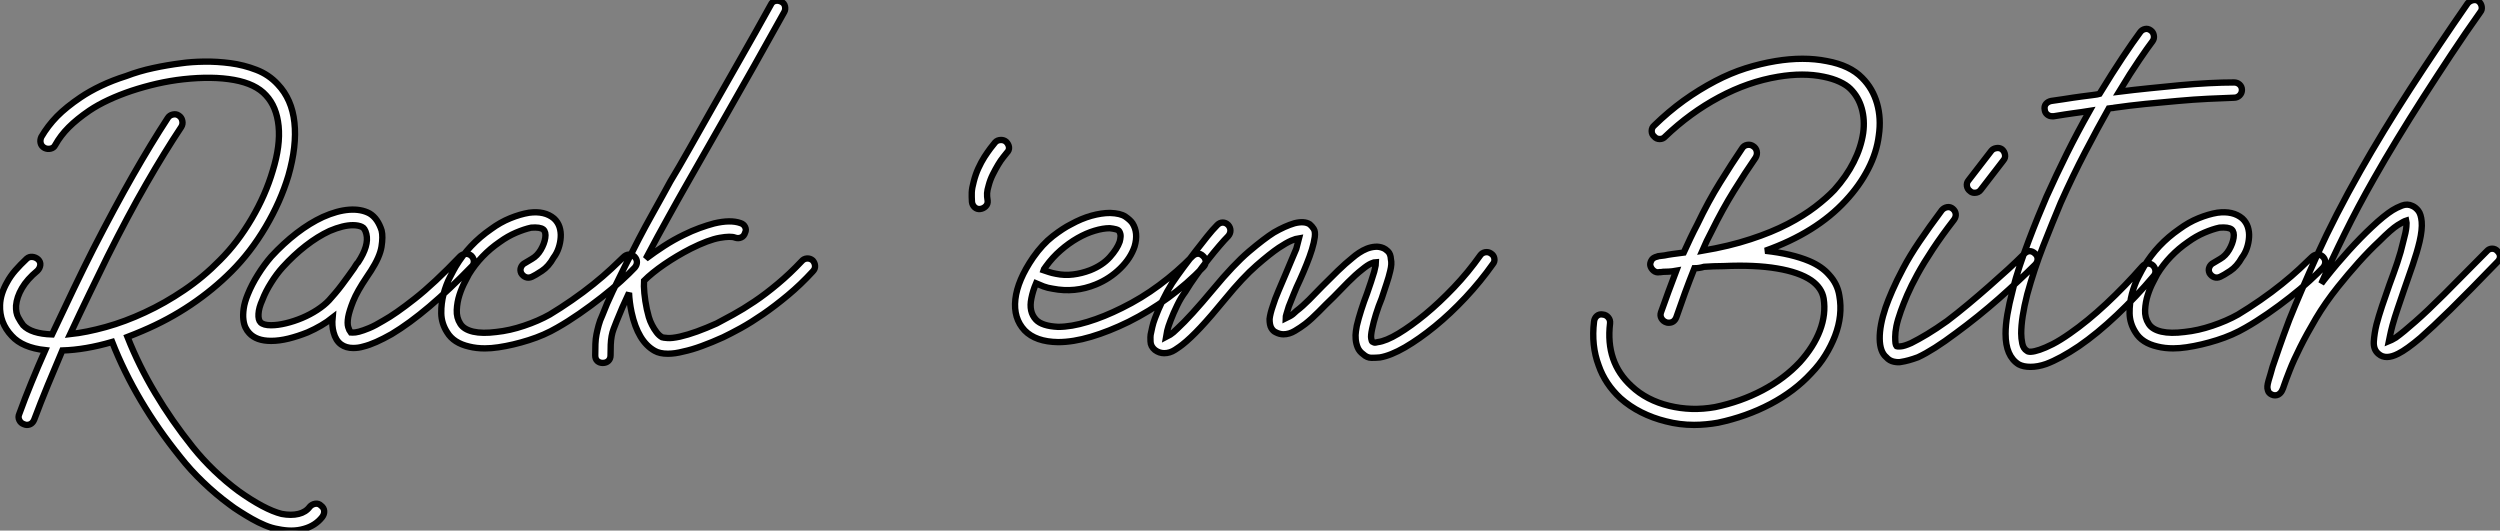 <?xml version="1.0" standalone="no"?>
<svg xmlns="http://www.w3.org/2000/svg" viewBox="1.992 -16.546 393.28 83.474"><rect x="1.992" y="-16.546" width="393.28" height="83.474" fill="#808080" stroke="none"/><path d="M52.86 24.08L52.86 24.08Q53.31 24.42 53.34 24.92Q53.37 25.42 53.03 25.87L53.03 25.87Q51.97 27.22 50.18 27.72L50.18 27.72Q49.22 28 48.16 28L48.16 28Q47.66 28 47.15 27.94Q46.65 27.89 46.14 27.78L46.14 27.78Q45.08 27.61 44.02 27.16Q42.95 26.71 41.97 26.15Q40.99 25.59 40.07 25.00Q39.14 24.42 38.42 23.86L38.42 23.86Q36.29 22.29 34.30 20.38Q32.31 18.48 30.69 16.41L30.69 16.41Q23.69 7.73 19.99-1.68L19.99-1.68Q15.79-0.45 12.15-0.34L12.15-0.34Q10.98 2.41 9.86 5.12Q8.74 7.84 7.73 10.53L7.73 10.53Q7.39 11.37 6.55 11.37L6.55 11.37Q6.38 11.37 6.10 11.26L6.10 11.26Q5.60 11.09 5.38 10.61Q5.15 10.14 5.38 9.63L5.38 9.63Q6.27 7.17 7.31 4.65Q8.34 2.13 9.46-0.39L9.46-0.39Q5.88-0.78 4.20-2.63L4.20-2.63Q2.24-4.70 2.35-7.50L2.35-7.50Q2.41-9.24 3.47-11.09L3.47-11.09Q3.98-12.04 4.76-12.94Q5.54-13.83 6.55-14.78L6.55-14.78Q6.94-15.12 7.45-15.06Q7.95-15.01 8.34-14.67L8.34-14.67Q8.74-14.28 8.68-13.78Q8.62-13.27 8.23-12.88L8.23-12.88Q6.61-11.54 5.80-10.14Q4.98-8.74 4.87-7.39L4.87-7.39Q4.82-6.27 5.21-5.54Q5.60-4.82 5.99-4.31L5.99-4.31Q7.28-2.97 10.53-2.86L10.53-2.86Q12.26-6.55 13.92-10.00Q15.57-13.44 17.02-16.30L17.02-16.30Q20.38-22.85 23.24-27.86Q26.10-32.87 28.73-36.90L28.73-36.90Q29.01-37.35 29.54-37.46Q30.07-37.58 30.46-37.30L30.46-37.30Q30.91-37.02 31.02-36.48Q31.14-35.95 30.86-35.50L30.86-35.50Q28.22-31.53 25.37-26.57Q22.51-21.62 19.26-15.12L19.26-15.12Q17.98-12.49 16.46-9.38Q14.95-6.27 13.38-2.91L13.38-2.91Q15.96-3.19 18.98-4.03Q22.01-4.87 25.14-6.33Q28.28-7.78 31.30-9.83Q34.33-11.87 36.96-14.56L36.96-14.56Q39.76-17.36 41.94-21.08Q44.13-24.81 45.25-28.62L45.25-28.62Q46.48-32.59 46.17-35.64Q45.86-38.70 44.18-40.49L44.18-40.49Q42.56-42.28 39.17-42.90Q35.78-43.51 31.19-43.01L31.19-43.01Q29.12-42.78 27.05-42.31Q24.98-41.83 23.04-41.19Q21.11-40.54 19.43-39.76Q17.75-38.98 16.41-38.08L16.41-38.08Q14.45-36.74 13.16-35.45Q11.87-34.16 11.03-32.65L11.03-32.65Q10.81-32.20 10.30-32.09Q9.80-31.98 9.35-32.20L9.35-32.20Q8.85-32.48 8.74-32.96Q8.62-33.43 8.85-33.94L8.85-33.94Q9.86-35.67 11.31-37.16Q12.77-38.64 15.01-40.15L15.01-40.15Q16.41-41.10 18.23-41.97Q20.05-42.84 22.18-43.51L22.18-43.51Q24.25-44.30 26.46-44.77Q28.67-45.25 30.91-45.53L30.91-45.53Q32.42-45.75 34.47-45.78Q36.51-45.81 38.61-45.53Q40.71-45.25 42.67-44.49Q44.63-43.74 46.03-42.22L46.03-42.22Q48.27-39.87 48.66-36.20Q49.06-32.54 47.71-27.83L47.71-27.83Q46.48-23.74 44.13-19.77Q41.78-15.79 38.75-12.77L38.75-12.77Q35.90-9.91 32.37-7.53Q28.84-5.15 24.75-3.42L24.75-3.42Q24.19-3.19 23.60-2.94Q23.02-2.69 22.40-2.46L22.40-2.46Q24.19 2.07 26.77 6.38Q29.34 10.70 32.65 14.84L32.65 14.84Q34.22 16.80 36.06 18.56Q37.91 20.33 39.87 21.78L39.87 21.78Q41.83 23.18 43.57 24.11Q45.30 25.03 46.65 25.37L46.65 25.37Q48.16 25.65 49.31 25.37Q50.46 25.09 51.07 24.25L51.07 24.25Q51.41 23.86 51.94 23.77Q52.47 23.69 52.86 24.08ZM76.50-15.23L76.50-15.23Q76.89-14.84 76.89-14.34Q76.89-13.83 76.50-13.50L76.50-13.50Q73.08-9.97 69.92-7.28Q66.75-4.59 63.95-2.91L63.95-2.91Q62.66-2.18 61.54-1.68Q60.42-1.18 59.47-0.95L59.47-0.95Q58.74-0.73 57.90-0.73L57.90-0.73Q56.78-0.73 56-1.29L56-1.29Q55.16-1.90 54.82-3.19L54.82-3.19Q54.54-4.20 54.66-5.49L54.66-5.49Q53.03-4.20 50.74-3.19L50.74-3.19Q49.22-2.58 47.74-2.21Q46.26-1.85 45.02-1.85L45.02-1.85L44.97-1.85Q42.67-1.85 41.55-3.08L41.55-3.08Q41.22-3.42 40.96-3.95Q40.71-4.48 40.63-5.21Q40.54-5.94 40.68-6.94Q40.82-7.95 41.33-9.18L41.33-9.18Q41.94-10.70 42.92-12.26Q43.90-13.83 45.02-15.12L45.02-15.12Q46.93-17.19 49-18.79Q51.07-20.38 53.14-21.34L53.14-21.34Q55.38-22.34 57.26-22.48Q59.14-22.62 60.48-21.90L60.48-21.90Q61.15-21.50 61.63-20.80Q62.10-20.10 62.38-19.21L62.38-19.21Q62.61-18.26 62.36-16.66Q62.10-15.06 60.70-12.88L60.70-12.88Q60.59-12.71 60.42-12.46Q60.26-12.21 60.03-11.87L60.03-11.87Q58.52-9.63 57.90-8.09Q57.29-6.55 57.12-5.60L57.12-5.60Q56.95-4.59 57.12-4.03Q57.29-3.47 57.51-3.19L57.51-3.19Q57.57-3.19 57.88-3.16Q58.18-3.14 58.83-3.30Q59.47-3.47 60.42-3.86Q61.38-4.26 62.66-5.04L62.66-5.04Q64.57-6.10 67.59-8.48Q70.62-10.86 74.76-15.18L74.76-15.18Q75.15-15.51 75.63-15.54Q76.10-15.57 76.50-15.23ZM54.10-8.23L54.10-8.23Q54.54-8.74 55.08-9.35Q55.61-9.97 56.11-10.64Q56.62-11.31 57.12-12.01Q57.62-12.71 58.02-13.27L58.02-13.27Q58.18-13.50 58.32-13.75Q58.46-14 58.69-14.22L58.69-14.22Q60.42-16.86 59.98-18.65L59.98-18.65Q59.86-19.15 59.67-19.43Q59.47-19.71 59.30-19.77L59.30-19.77Q58.74-20.05 57.85-20.05L57.85-20.05Q56.34-20.05 54.21-19.15L54.21-19.15Q52.30-18.26 50.43-16.80Q48.55-15.34 46.82-13.44L46.82-13.44Q45.86-12.38 45.00-11.00Q44.13-9.63 43.62-8.29L43.62-8.29Q43.06-7.06 43.01-6.10Q42.95-5.15 43.34-4.76L43.34-4.76Q43.79-4.31 44.97-4.31L44.97-4.31L45.02-4.31Q46.03-4.31 47.32-4.62Q48.61-4.93 49.87-5.46Q51.13-5.99 52.25-6.72Q53.37-7.45 54.10-8.23ZM102.14-15.12L102.14-15.12Q102.54-14.73 102.54-14.25Q102.54-13.78 102.20-13.38L102.20-13.38Q101.42-12.54 100.04-11.28Q98.67-10.02 96.99-8.71Q95.31-7.39 93.49-6.13Q91.67-4.87 89.99-3.92L89.99-3.92Q87.98-2.74 85.51-1.96Q83.05-1.18 80.75-0.84L80.75-0.84Q79.63-0.67 78.62-0.67L78.62-0.67Q77.28-0.67 76.16-0.95L76.16-0.95Q73.70-1.51 72.69-3.19L72.69-3.19Q71.79-4.59 71.76-6.19Q71.74-7.78 72.13-9.24Q72.52-10.70 73.11-11.84Q73.70-12.99 74.03-13.55L74.03-13.55Q76.10-17.02 79.58-19.43L79.58-19.43Q81.03-20.50 82.60-21.14Q84.17-21.78 85.57-22.01L85.57-22.01Q88.03-22.34 89.49-21.11L89.49-21.11Q90.10-20.55 90.36-19.77Q90.61-18.98 90.55-18.14Q90.50-17.30 90.22-16.46Q89.94-15.62 89.43-14.95L89.43-14.95Q88.65-13.55 87.58-12.85Q86.52-12.15 86.02-11.93L86.02-11.93Q85.51-11.70 85.06-11.87Q84.62-12.04 84.34-12.49L84.34-12.49Q84.11-12.99 84.31-13.44Q84.50-13.89 84.95-14.11L84.95-14.11Q85.23-14.28 86.04-14.76Q86.86-15.23 87.42-16.18L87.42-16.18Q87.98-17.14 88.12-18.06Q88.26-18.98 87.81-19.38L87.81-19.38Q87.30-19.77 85.90-19.66L85.90-19.66Q84.84-19.43 83.52-18.87Q82.21-18.31 80.98-17.42L80.98-17.42Q77.95-15.34 76.10-12.32L76.10-12.32Q75.94-11.98 75.46-11.09Q74.98-10.19 74.62-9.07Q74.26-7.95 74.20-6.72Q74.14-5.49 74.76-4.54L74.76-4.54Q75.32-3.64 76.78-3.30Q78.23-2.97 80.42-3.25L80.42-3.25Q82.54-3.47 84.78-4.23Q87.02-4.98 88.82-5.99L88.82-5.99Q90.50-7 92.32-8.26Q94.14-9.52 95.70-10.78Q97.27-12.04 98.50-13.19Q99.74-14.34 100.41-15.01L100.41-15.01Q100.80-15.40 101.28-15.43Q101.75-15.46 102.14-15.12ZM130.20-14.50L130.20-14.50Q130.54-14.11 130.56-13.64Q130.59-13.16 130.20-12.77L130.20-12.77Q128.30-10.70 126.28-9.02Q124.26-7.34 122.39-6.05Q120.51-4.76 118.89-3.86Q117.26-2.97 116.09-2.41L116.09-2.41Q114.35-1.62 112.76-1.04Q111.16-0.45 109.82-0.17L109.82-0.17Q108.53 0.17 107.41 0.17L107.41 0.17Q106.12 0.17 105.34-0.28L105.34-0.28Q102.70-1.74 101.70-6.33L101.70-6.33Q101.36-7.95 101.30-9.41L101.30-9.41Q100.18-7.06 99.34-4.93L99.34-4.93Q99.06-4.26 98.87-3.72Q98.67-3.19 98.56-2.58Q98.45-1.96 98.42-1.26Q98.39-0.56 98.39 0.45L98.39 0.45Q98.39 0.95 98.06 1.29Q97.72 1.62 97.16 1.62L97.16 1.62Q96.66 1.62 96.32 1.32Q95.98 1.01 95.98 0.45L95.98 0.45Q95.98-0.56 96.01-1.37Q96.04-2.18 96.18-2.88Q96.32-3.58 96.52-4.31Q96.71-5.04 97.10-5.88L97.10-5.88Q97.78-7.67 98.73-9.66Q99.68-11.65 100.72-13.72Q101.75-15.79 102.82-17.84Q103.88-19.88 104.86-21.62Q105.84-23.35 106.60-24.75Q107.35-26.15 107.80-26.94L107.80-26.94Q109.09-29.06 110.80-32.09Q112.50-35.11 114.55-38.72Q116.59-42.34 118.92-46.40Q121.24-50.46 123.59-54.71L123.59-54.71Q123.82-55.22 124.29-55.33Q124.77-55.44 125.22-55.22L125.22-55.22Q125.72-54.99 125.83-54.49Q125.94-53.98 125.72-53.59L125.72-53.59Q123.31-49.28 121.02-45.19Q118.72-41.10 116.65-37.49Q114.58-33.88 112.87-30.86Q111.16-27.83 109.93-25.70L109.93-25.70Q109.54-25.03 108.92-23.91Q108.30-22.79 107.49-21.34Q106.68-19.88 105.78-18.23Q104.89-16.58 103.94-14.78L103.94-14.78Q105.28-15.79 106.79-16.77Q108.30-17.75 109.93-18.54L109.93-18.54Q111.16-19.15 112.39-19.60Q113.62-20.05 114.69-20.33L114.69-20.33Q117.26-20.94 118.83-20.38L118.83-20.38Q119.34-20.22 119.56-19.77Q119.78-19.32 119.56-18.87L119.56-18.87Q119.39-18.31 118.94-18.12Q118.50-17.92 117.99-18.09L117.99-18.09Q117.32-18.37 115.56-18.06Q113.79-17.75 110.99-16.35L110.99-16.35Q108.81-15.23 106.85-13.89Q104.89-12.54 103.66-11.31L103.66-11.31Q103.60-10.53 103.71-9.35Q103.82-8.18 104.10-6.83L104.10-6.83Q104.22-6.27 104.41-5.60Q104.61-4.93 104.92-4.34Q105.22-3.75 105.62-3.22Q106.01-2.69 106.51-2.41L106.51-2.41Q106.68-2.35 107.35-2.30Q108.02-2.24 109.31-2.52L109.31-2.52Q110.54-2.80 112-3.33Q113.46-3.86 115.08-4.59L115.08-4.59Q116.14-5.15 117.68-5.99Q119.22-6.83 121.02-8.04Q122.81-9.24 124.71-10.84Q126.62-12.43 128.46-14.39L128.46-14.39Q128.80-14.78 129.30-14.81Q129.81-14.84 130.20-14.50Z" fill="white" stroke="black" transform="translate(0 0) scale(1 1) translate(-0.352 38.928)"/><path d="M8.51-23.80L8.51-23.80Q8.46-24.58 8.48-25.28Q8.51-25.98 8.79-26.99L8.79-26.99Q9.07-28.11 9.52-29.09Q9.97-30.07 10.47-30.86Q10.98-31.64 11.42-32.23Q11.87-32.82 12.15-33.15L12.15-33.15Q12.49-33.54 13.10-33.54L13.10-33.54Q13.55-33.54 13.89-33.26L13.89-33.26Q14.28-32.87 14.34-32.40Q14.39-31.92 14-31.53L14-31.53Q13.83-31.30 13.44-30.83Q13.05-30.35 12.63-29.65Q12.21-28.95 11.79-28.11Q11.37-27.27 11.14-26.38L11.14-26.38Q10.92-25.65 10.89-25.17Q10.86-24.70 10.98-23.97L10.98-23.97Q11.03-23.46 10.67-23.10Q10.30-22.74 9.80-22.68L9.80-22.68Q9.30-22.62 8.93-22.96Q8.57-23.30 8.51-23.80ZM44.86-15.29L44.86-15.29Q45.25-14.95 45.28-14.45Q45.30-13.94 44.91-13.55L44.91-13.55Q42.39-10.92 39.40-8.74Q36.40-6.55 33.15-4.93L33.15-4.93Q30.07-3.42 27.24-2.58Q24.42-1.74 22.06-1.74L22.06-1.74L22.06-1.74Q18.54-1.79 16.80-3.58L16.80-3.58Q15.01-5.49 15.34-8.48Q15.68-11.48 18.14-15.06L18.14-15.06Q19.60-17.14 21.22-18.40Q22.85-19.66 24.08-20.27L24.08-20.27Q25.70-21.17 27.30-21.62Q28.90-22.06 30.24-22.06L30.24-22.06Q31.86-22.01 32.65-21.48Q33.43-20.94 33.77-20.44L33.77-20.44Q34.72-18.93 34.10-16.80L34.10-16.80Q33.49-14.95 31.84-13.33Q30.18-11.70 28-10.81L28-10.81Q24.70-9.46 21.22-10.14L21.22-10.14Q20.44-10.25 19.77-10.50Q19.10-10.75 18.59-10.98L18.59-10.98Q18.09-9.80 17.86-8.62L17.86-8.62Q17.42-6.50 18.59-5.26L18.59-5.26Q19.54-4.26 22.06-4.14L22.06-4.14L22.06-4.14Q24.14-4.14 26.71-4.93Q29.29-5.71 32.09-7.11L32.09-7.11Q35.17-8.62 37.97-10.70Q40.77-12.77 43.18-15.23L43.18-15.23Q43.57-15.62 44.02-15.65Q44.46-15.68 44.86-15.29ZM20.16-13.66L20.16-13.66Q20.10-13.55 19.96-13.38Q19.82-13.22 19.77-13.05L19.77-13.05Q20.10-12.94 20.61-12.77Q21.11-12.60 21.73-12.49L21.73-12.49Q23.07-12.21 24.42-12.38Q25.76-12.54 27.10-13.05L27.10-13.05Q29.06-13.83 30.21-15.12Q31.36-16.41 31.75-17.53L31.75-17.53Q31.86-17.92 31.89-18.34Q31.92-18.76 31.70-19.15L31.70-19.15Q31.58-19.38 31.16-19.49Q30.74-19.60 30.18-19.66L30.18-19.66Q29.12-19.66 27.80-19.26Q26.49-18.87 25.12-18.09Q23.74-17.30 22.46-16.18Q21.17-15.06 20.16-13.66ZM90.16-15.68L90.16-15.68Q90.61-15.40 90.69-14.90Q90.78-14.39 90.44-14L90.44-14Q88.54-11.31 86.16-8.76Q83.78-6.22 81.34-4.23Q78.90-2.24 76.64-0.92Q74.37 0.39 72.69 0.67L72.69 0.67Q72.07 0.73 71.37 0.73Q70.67 0.73 70.06 0.17L70.06 0.17Q69.44-0.28 69.19-0.90Q68.94-1.51 68.88-2.18Q68.82-2.86 68.91-3.44Q68.99-4.03 69.05-4.31L69.05-4.31Q69.33-5.49 69.75-6.80Q70.17-8.12 70.67-9.41L70.67-9.41Q71.01-10.36 71.29-11.23Q71.57-12.10 71.79-12.82L71.79-12.82Q71.96-13.50 72.02-13.83Q72.07-14.17 72.07-14.34L72.07-14.34Q71.85-14.34 71.32-14.11Q70.78-13.89 69.89-13.16L69.89-13.16Q68.82-12.32 67.68-11.17Q66.53-10.02 65.41-8.85L65.41-8.85Q64.18-7.67 63.06-6.52Q61.94-5.38 60.93-4.59L60.93-4.59Q60.20-4.03 59.30-3.50Q58.41-2.97 57.51-2.97L57.51-2.97Q56.90-2.97 56.28-3.30L56.28-3.30Q55.89-3.47 55.61-3.95Q55.33-4.42 55.33-5.38L55.33-5.38Q55.44-6.27 55.83-7.39L55.83-7.39Q56.17-8.51 56.73-9.80Q57.29-11.09 57.85-12.43L57.85-12.43Q58.30-13.50 58.72-14.50Q59.14-15.51 59.53-16.41L59.53-16.41Q59.86-17.58 59.98-18.09L59.98-18.09Q59.53-18.03 58.74-17.70Q57.96-17.36 56.78-16.58L56.78-16.58Q55.44-15.68 53.28-13.80Q51.13-11.93 48.33-8.51L48.33-8.51Q46.09-5.77 44.46-4.03Q42.84-2.30 41.61-1.34L41.61-1.34Q41.27-1.06 40.46-0.53Q39.65 0 38.75 0L38.75 0Q37.97 0 37.30-0.50L37.30-0.50Q36.62-1.06 36.60-1.85Q36.57-2.63 36.62-2.91L36.62-2.91Q36.74-3.47 36.88-4.12Q37.02-4.76 37.30-5.49L37.30-5.49Q37.80-6.83 38.50-8.29Q39.20-9.74 39.98-10.98L39.98-10.98Q40.77-12.15 41.75-13.47Q42.73-14.78 43.68-16.02Q44.63-17.25 45.50-18.34Q46.37-19.43 47.10-20.16L47.10-20.16Q47.49-20.55 47.96-20.55Q48.44-20.55 48.83-20.16L48.83-20.16Q49.17-19.77 49.17-19.29Q49.17-18.82 48.83-18.42L48.83-18.42Q48.27-17.86 47.43-16.88Q46.59-15.90 45.67-14.73Q44.74-13.55 43.79-12.24Q42.84-10.92 42.06-9.63L42.06-9.63Q41.38-8.74 40.80-7.53Q40.21-6.33 39.76-5.15L39.76-5.15Q39.37-4.14 39.23-3.53Q39.09-2.91 39.03-2.52L39.03-2.52Q39.26-2.63 39.70-2.91Q40.15-3.19 40.82-3.86L40.82-3.86Q42.84-5.71 46.48-10.08L46.48-10.08Q49.67-13.94 52.08-15.99Q54.49-18.03 56-18.98L56-18.98Q57.74-19.99 59.25-20.44L59.25-20.44Q60.82-20.83 61.66-20.27L61.66-20.27Q61.99-19.99 62.27-19.57Q62.55-19.15 62.44-18.26L62.44-18.26Q62.33-17.42 61.99-16.30L61.99-16.30Q61.66-15.23 61.15-13.97Q60.65-12.71 60.09-11.48L60.09-11.48Q59.58-10.42 59.14-9.32Q58.69-8.23 58.35-7.34L58.35-7.34Q58.13-6.61 57.99-6.16Q57.85-5.71 57.85-5.49L57.85-5.49Q58.07-5.60 58.52-5.82Q58.97-6.05 59.58-6.66L59.58-6.66Q60.54-7.39 61.54-8.40Q62.55-9.41 63.62-10.53L63.62-10.53Q64.85-11.76 66.05-12.94Q67.26-14.11 68.38-15.01L68.38-15.01Q68.82-15.40 69.41-15.79Q70-16.18 70.64-16.44Q71.29-16.69 71.93-16.74Q72.58-16.80 73.25-16.52L73.25-16.52Q73.53-16.41 73.95-16.02Q74.37-15.62 74.42-14.78L74.42-14.78Q74.59-14.06 74.31-12.94L74.31-12.94Q74.09-11.98 73.72-10.89Q73.36-9.80 72.97-8.62L72.97-8.62Q72.46-7.39 72.07-6.13Q71.68-4.87 71.46-3.81L71.46-3.81Q71.23-2.74 71.32-2.30Q71.40-1.85 71.51-1.79L71.51-1.79Q71.57-1.74 71.76-1.68Q71.96-1.62 72.35-1.74L72.35-1.74Q73.64-1.90 75.60-3.08Q77.56-4.26 79.80-6.10Q82.04-7.95 84.31-10.33Q86.58-12.71 88.48-15.40L88.48-15.40Q88.76-15.79 89.26-15.88Q89.77-15.96 90.16-15.68Z" fill="white" stroke="black" transform="translate(146.856 0) scale(1 1) translate(-0.475 39.013)"/><path d="M42.84-43.23L42.84-43.23Q44.52-41.55 45.19-39.20Q45.86-36.85 45.47-34.16L45.47-34.16Q45.14-31.47 43.79-28.87Q42.45-26.26 40.26-23.91L40.26-23.91Q35.62-18.87 27.61-16.02L27.61-16.02Q31.75-15.57 34.55-14.39L34.55-14.39Q36.51-13.55 37.63-12.26L37.63-12.26Q38.98-10.81 39.26-8.96L39.26-8.96Q39.82-5.88 38.58-2.63L38.58-2.63Q37.97-1.06 37.07 0.39Q36.18 1.85 34.83 3.25L34.83 3.25Q32.20 6.10 28.42 8.09Q24.64 10.08 20.16 11.03L20.16 11.03Q19.21 11.20 18.28 11.28Q17.36 11.37 16.41 11.37L16.41 11.37Q14.11 11.37 11.98 10.81L11.98 10.81Q9.91 10.30 8.09 9.38Q6.27 8.46 4.82 7.17L4.82 7.17Q2.41 4.93 1.40 2.02L1.40 2.02Q0.22-1.12 0.67-4.87L0.67-4.87Q0.73-5.43 1.12-5.77Q1.51-6.10 2.07-5.99L2.07-5.99Q2.58-5.94 2.91-5.54Q3.25-5.15 3.19-4.59L3.19-4.59Q2.46 1.51 6.55 5.26L6.55 5.26Q7.73 6.38 9.24 7.17Q10.75 7.95 12.49 8.37Q14.22 8.79 16.04 8.85Q17.86 8.90 19.71 8.57L19.71 8.57Q23.74 7.73 27.19 5.91Q30.63 4.09 33.04 1.51L33.04 1.51Q35.22-0.90 36.20-3.47Q37.18-6.05 36.79-8.51L36.79-8.51Q36.51-10.19 34.83-11.37L34.83-11.37Q32.93-12.66 29.46-13.24Q25.98-13.83 21.06-13.61L21.06-13.61Q20.27-13.61 19.49-13.58Q18.70-13.55 17.98-13.50L17.98-13.50Q17.58-13.38 17.22-13.33Q16.86-13.27 16.46-13.27L16.46-13.27Q15.68-11.31 14.98-9.41Q14.28-7.50 13.61-5.54L13.61-5.54Q13.27-4.70 12.43-4.70L12.43-4.70Q12.15-4.70 12.04-4.76L12.04-4.76Q11.54-4.93 11.28-5.38Q11.03-5.82 11.20-6.33L11.20-6.33Q11.76-7.95 12.38-9.60Q12.99-11.26 13.61-12.88L13.61-12.88Q12.99-12.77 12.43-12.74Q11.87-12.71 11.54-12.71L11.54-12.71Q11.31-12.66 11.17-12.66Q11.03-12.66 10.98-12.66L10.98-12.66Q10.47-12.54 10.05-12.88Q9.63-13.22 9.52-13.72L9.52-13.72Q9.46-14.06 9.69-14.50Q9.91-14.95 10.64-15.12L10.64-15.12Q10.70-15.18 10.86-15.18L10.86-15.18Q11.14-15.23 11.76-15.29L11.76-15.29Q12.26-15.40 13.05-15.51Q13.83-15.62 14.78-15.74L14.78-15.74Q15.29-16.86 15.82-17.98Q16.35-19.10 16.91-20.16L16.91-20.16Q18.65-23.80 20.50-26.77Q22.34-29.74 23.97-32.14L23.97-32.14Q24.25-32.59 24.78-32.68Q25.31-32.76 25.70-32.48L25.70-32.48Q26.15-32.20 26.26-31.70Q26.38-31.19 26.10-30.69L26.10-30.69Q24.47-28.34 22.68-25.45Q20.89-22.57 19.15-19.04L19.15-19.04Q18.76-18.31 18.40-17.56Q18.03-16.80 17.70-16.02L17.70-16.02Q21.95-16.74 25.28-17.84Q28.62-18.93 31.14-20.24Q33.66-21.56 35.45-22.93Q37.24-24.30 38.47-25.59L38.47-25.59Q40.38-27.72 41.52-29.99Q42.67-32.26 43.01-34.55L43.01-34.55Q43.29-36.62 42.78-38.42Q42.28-40.21 40.99-41.50L40.99-41.50Q40.38-42.11 39.28-42.62Q38.19-43.12 36.79-43.40L36.79-43.40Q33.60-44.07 29.62-43.40L29.62-43.40Q24.92-42.62 20.36-40.18Q15.79-37.74 11.87-33.99L11.87-33.99Q11.54-33.60 11.00-33.60Q10.47-33.60 10.14-33.99L10.14-33.99Q9.74-34.33 9.74-34.86Q9.74-35.39 10.14-35.73L10.14-35.73Q12.38-37.91 14.78-39.65Q17.19-41.38 19.77-42.73L19.77-42.73Q22.12-43.96 24.50-44.72Q26.88-45.47 29.23-45.86L29.23-45.86Q33.66-46.59 37.30-45.86L37.30-45.86Q40.94-45.19 42.84-43.23ZM70.06-15.57L70.06-15.57Q70.45-15.23 70.45-14.73Q70.45-14.22 70.06-13.83L70.06-13.83Q68.94-12.71 67.48-11.34Q66.02-9.97 64.40-8.54Q62.78-7.11 61.04-5.71Q59.30-4.31 57.62-3.08L57.62-3.08Q54.04-0.39 51.63 0.73L51.63 0.73Q50.12 1.29 49 1.46L49 1.46Q48.55 1.57 47.85 1.43Q47.15 1.29 46.65 0.73L46.65 0.73Q45.64-0.11 45.61-2.18Q45.58-4.26 46.54-7.11L46.54-7.11Q46.93-8.23 47.60-9.77Q48.27-11.31 49.31-13.27Q50.34-15.23 51.86-17.47Q53.37-19.71 55.38-22.40L55.38-22.40Q55.72-22.79 56.22-22.88Q56.73-22.96 57.12-22.62L57.12-22.62Q57.51-22.29 57.57-21.81Q57.62-21.34 57.29-20.89L57.29-20.89Q55.38-18.42 53.96-16.27Q52.53-14.11 51.55-12.32Q50.57-10.53 49.95-9.10Q49.34-7.67 48.94-6.55L48.94-6.55Q48.44-5.15 48.24-4.17Q48.05-3.19 48.05-2.49Q48.05-1.79 48.10-1.46Q48.16-1.12 48.27-1.01L48.27-1.01Q48.33-0.95 48.89-0.98Q49.45-1.01 50.57-1.51L50.57-1.51Q51.69-2.07 53.09-2.91Q54.49-3.75 56.22-4.98L56.22-4.98Q57.85-6.22 59.53-7.62Q61.21-9.02 62.80-10.42Q64.40-11.82 65.83-13.13Q67.26-14.45 68.38-15.57L68.38-15.57Q68.77-15.96 69.22-15.96Q69.66-15.96 70.06-15.57ZM59.81-25.42L59.81-25.42Q59.42-25.70 59.33-26.21Q59.25-26.71 59.58-27.10L59.58-27.10L63.17-31.75Q63.45-32.09 63.95-32.17Q64.46-32.26 64.85-31.98L64.85-31.98Q65.24-31.64 65.32-31.14Q65.41-30.63 65.07-30.24L65.07-30.24L61.49-25.59Q61.15-25.14 60.54-25.14L60.54-25.14Q60.09-25.14 59.81-25.42ZM101.36-42.50L101.36-42.50Q101.86-42.50 102.23-42.17Q102.59-41.83 102.59-41.33L102.59-41.33Q102.59-40.82 102.23-40.46Q101.86-40.10 101.36-40.10L101.36-40.10Q99.57-40.04 97.27-39.93Q94.98-39.82 92.46-39.59Q89.94-39.37 87.39-39.12Q84.84-38.86 82.54-38.53L82.54-38.53Q82.32-38.47 82.12-38.47Q81.93-38.47 81.65-38.42L81.65-38.42Q79.91-35.34 77.95-31.58Q75.99-27.83 74.09-23.58L74.09-23.58Q73.47-22.12 72.77-20.38Q72.07-18.65 71.34-16.80Q70.62-14.95 69.97-12.99Q69.33-11.03 68.82-9.18L68.82-9.18Q67.87-5.43 67.87-3.02L67.87-3.02Q67.87-2.24 68.04-1.43Q68.21-0.62 68.77-0.28L68.77-0.28Q68.94-0.11 69.44-0.14Q69.94-0.17 70.78-0.45Q71.62-0.73 72.83-1.34Q74.03-1.96 75.54-3.02L75.54-3.02Q78.29-4.93 81.26-7.70Q84.22-10.47 86.91-13.55L86.91-13.55Q87.25-13.94 87.72-14Q88.20-14.06 88.59-13.72L88.59-13.72Q88.93-13.38 88.98-12.91Q89.04-12.43 88.70-12.04L88.70-12.04Q85.96-8.79 82.91-5.91Q79.86-3.02 76.94-1.01L76.94-1.01Q74.03 0.95 71.79 1.79L71.79 1.79Q70.50 2.24 69.33 2.24L69.33 2.24Q68.21 2.24 67.48 1.85L67.48 1.85Q65.41 0.56 65.41-2.97L65.41-2.97Q65.41-4.31 65.69-5.99Q65.97-7.67 66.53-9.80L66.53-9.80Q66.98-11.70 67.65-13.69Q68.32-15.68 69.05-17.61Q69.78-19.54 70.50-21.31Q71.23-23.07 71.85-24.53L71.85-24.53Q73.36-27.89 75.04-31.28Q76.72-34.66 78.62-38.02L78.62-38.02Q77.95-37.91 77.34-37.83Q76.72-37.74 76.10-37.66Q75.49-37.58 74.73-37.46Q73.98-37.35 72.97-37.18L72.97-37.18L72.74-37.18Q72.30-37.18 71.96-37.46Q71.62-37.74 71.57-38.19L71.57-38.19Q71.46-38.75 71.76-39.12Q72.07-39.48 72.58-39.59L72.58-39.59Q73.70-39.76 74.51-39.87Q75.32-39.98 75.99-40.10Q76.66-40.21 77.34-40.29Q78.01-40.38 78.90-40.49L78.90-40.49Q79.18-40.54 79.49-40.57Q79.80-40.60 80.19-40.71L80.19-40.71Q82.21-44.02 83.83-46.45Q85.46-48.89 86.58-50.40L86.58-50.40Q86.86-50.79 87.33-50.90Q87.81-51.02 88.26-50.68L88.26-50.68Q88.65-50.40 88.73-49.90Q88.82-49.39 88.54-49L88.54-49Q87.81-48.05 86.44-46.03Q85.06-44.02 83.27-41.05L83.27-41.05Q85.51-41.33 87.98-41.58Q90.44-41.83 92.82-42.06Q95.20-42.28 97.38-42.39Q99.57-42.50 101.30-42.50L101.30-42.50L101.36-42.50ZM115.30-15.12L115.30-15.12Q115.70-14.73 115.70-14.25Q115.70-13.78 115.36-13.38L115.36-13.38Q114.58-12.54 113.20-11.28Q111.83-10.02 110.15-8.71Q108.47-7.39 106.65-6.13Q104.83-4.87 103.15-3.92L103.15-3.92Q101.14-2.74 98.67-1.96Q96.21-1.18 93.91-0.84L93.91-0.84Q92.79-0.67 91.78-0.67L91.78-0.67Q90.44-0.67 89.32-0.95L89.32-0.95Q86.86-1.51 85.85-3.19L85.85-3.19Q84.95-4.59 84.92-6.19Q84.90-7.78 85.29-9.24Q85.68-10.70 86.27-11.84Q86.86-12.99 87.19-13.55L87.19-13.55Q89.26-17.02 92.74-19.43L92.74-19.43Q94.19-20.50 95.76-21.14Q97.33-21.78 98.73-22.01L98.73-22.01Q101.19-22.34 102.65-21.11L102.65-21.11Q103.26-20.55 103.52-19.77Q103.77-18.98 103.71-18.14Q103.66-17.30 103.38-16.46Q103.10-15.62 102.59-14.95L102.59-14.95Q101.81-13.55 100.74-12.85Q99.68-12.15 99.18-11.93L99.18-11.93Q98.67-11.70 98.22-11.87Q97.78-12.04 97.50-12.49L97.50-12.49Q97.27-12.99 97.47-13.44Q97.66-13.89 98.11-14.11L98.11-14.11Q98.39-14.28 99.20-14.76Q100.02-15.23 100.58-16.18L100.58-16.18Q101.14-17.14 101.28-18.06Q101.42-18.98 100.97-19.38L100.97-19.38Q100.46-19.77 99.06-19.66L99.06-19.66Q98-19.43 96.68-18.87Q95.37-18.31 94.14-17.42L94.14-17.42Q91.11-15.34 89.26-12.32L89.26-12.32Q89.10-11.98 88.62-11.09Q88.14-10.19 87.78-9.07Q87.42-7.95 87.36-6.72Q87.30-5.49 87.92-4.54L87.92-4.54Q88.48-3.64 89.94-3.30Q91.39-2.97 93.58-3.25L93.58-3.25Q95.70-3.47 97.94-4.23Q100.18-4.98 101.98-5.99L101.98-5.99Q103.66-7 105.48-8.26Q107.30-9.52 108.86-10.78Q110.43-12.04 111.66-13.19Q112.90-14.34 113.57-15.01L113.57-15.01Q113.96-15.40 114.44-15.43Q114.91-15.46 115.30-15.12ZM142.80-15.96L142.80-15.96Q143.19-15.57 143.19-15.12Q143.19-14.67 142.80-14.28L142.80-14.28Q138.26-9.58 135.41-6.78Q132.55-3.98 130.70-2.35L130.70-2.35Q128.52-0.50 127.18 0.17L127.18 0.17Q125.22 1.18 124.10 0.22L124.10 0.22Q123.26-0.45 123.34-1.74Q123.42-3.02 123.76-4.42L123.76-4.42Q124.10-5.71 124.63-7.31Q125.16-8.90 125.78-10.64L125.78-10.64Q126.45-12.43 127.04-14.17Q127.62-15.90 127.96-17.42L127.96-17.42Q128.41-19.04 128.46-19.80Q128.52-20.55 128.46-20.78L128.46-20.78Q128.07-20.66 127.09-20.05Q126.11-19.43 124.21-17.53L124.21-17.53Q122.64-16.07 120.96-14.20Q119.28-12.32 117.71-10.36L117.71-10.36Q115.70-7.84 114.24-5.38Q112.78-2.91 111.75-0.84Q110.71 1.23 110.10 2.80Q109.48 4.37 109.20 5.21L109.20 5.21Q109.09 5.60 108.89 5.99Q108.70 6.38 108.30 6.61L108.30 6.61Q108.08 6.72 107.80 6.72Q107.52 6.72 107.30 6.61L107.30 6.61Q106.79 6.38 106.68 5.94L106.68 5.94Q106.57 5.60 106.60 5.29Q106.62 4.98 106.79 4.37L106.79 4.37Q106.90 3.98 107.07 3.44Q107.24 2.91 107.41 2.24L107.41 2.24Q107.80 1.12 108.44-0.76Q109.09-2.63 110.04-5.15L110.04-5.15Q111.72-9.35 114.46-15.43Q117.21-21.50 121.24-28.62L121.24-28.62Q122.92-31.58 124.91-34.86Q126.90-38.14 129.08-41.50Q131.26-44.86 133.53-48.24Q135.80-51.63 138.10-54.94L138.10-54.94Q138.43-55.33 138.94-55.44Q139.44-55.55 139.83-55.27L139.83-55.27Q140.22-54.94 140.31-54.43Q140.39-53.93 140.11-53.59L140.11-53.59Q137.76-50.29 135.52-46.90Q133.28-43.51 131.12-40.15Q128.97-36.79 127.01-33.57Q125.05-30.35 123.37-27.38L123.37-27.38Q120.79-22.85 118.75-18.70Q116.70-14.56 115.08-10.86L115.08-10.86Q115.25-11.09 115.44-11.34Q115.64-11.59 115.86-11.87L115.86-11.87Q117.54-14 119.42-16.07Q121.30-18.14 122.98-19.71L122.98-19.71Q124.94-21.56 126.28-22.40L126.28-22.40Q126.90-22.79 127.76-23.13Q128.63-23.46 129.42-23.07L129.42-23.07Q129.92-22.85 130.34-22.32Q130.76-21.78 130.87-20.61L130.87-20.61Q130.98-19.38 130.54-17.47L130.54-17.47Q130.14-15.79 129.47-13.83Q128.80-11.87 128.07-9.80L128.07-9.80Q127.57-8.29 127.09-6.92Q126.62-5.54 126.28-4.31L126.28-4.31Q126-3.25 125.89-2.66Q125.78-2.07 125.72-1.79L125.72-1.79Q126-1.90 126.78-2.35L126.78-2.35Q127.96-3.19 129.92-4.93L129.92-4.93Q131.77-6.55 134.40-9.18Q137.03-11.82 141.12-15.96L141.12-15.96Q141.46-16.35 141.96-16.35Q142.46-16.35 142.80-15.96Z" fill="white" stroke="black" transform="translate(252.712 0) scale(1 1) translate(-0.63 38.925)"/></svg>